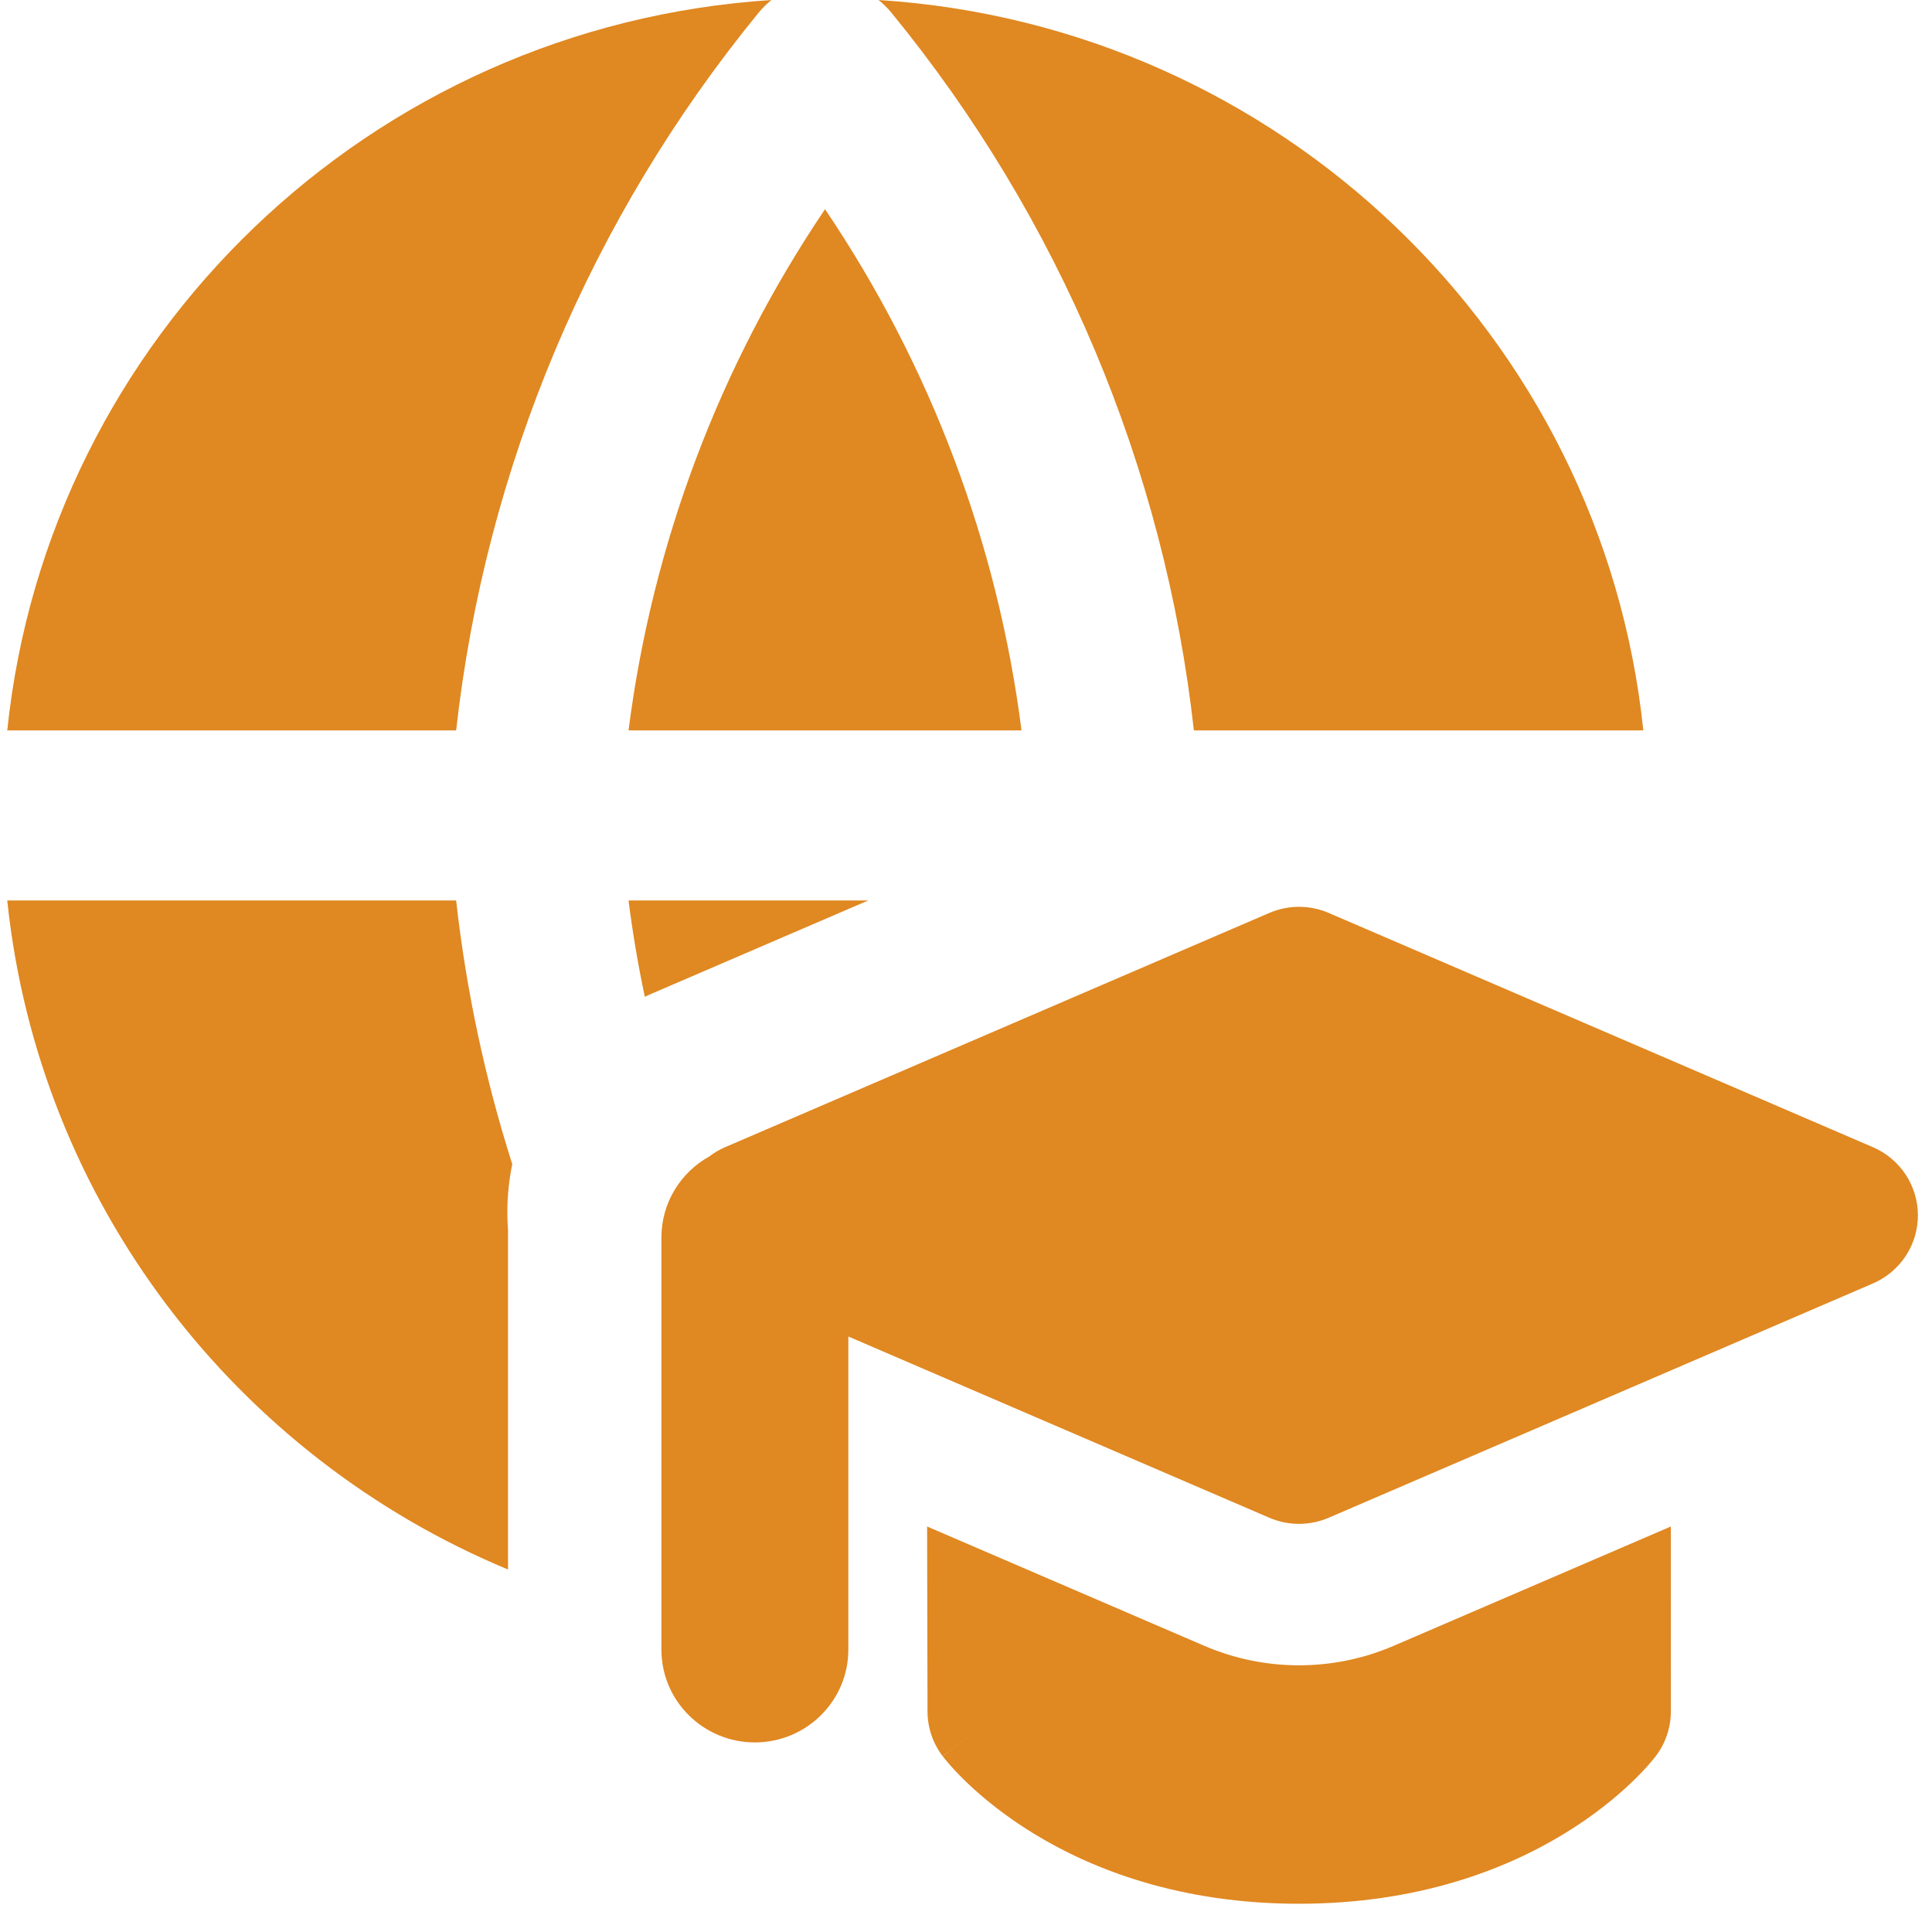 <svg width="61" height="61" viewBox="0 0 61 61" fill="none" xmlns="http://www.w3.org/2000/svg">
<g clip-path="url(#clip0_232_229)">
<path fill-rule="evenodd" clip-rule="evenodd" d="M0.229 23.061C1.523 10.627 11.706 0.814 24.357 0.001C24.209 0.119 24.074 0.252 23.952 0.401C18.633 6.9 15.327 14.771 14.402 23.061H0.229ZM16.019 38.271C16.019 38.46 16.026 38.647 16.04 38.833V49.555C7.464 45.989 1.224 37.983 0.229 28.431H14.402C14.719 31.268 15.314 34.056 16.174 36.757C16.072 37.249 16.019 37.756 16.019 38.271ZM19.845 28.431H27.413L20.577 31.373C20.504 31.405 20.431 31.437 20.359 31.471C20.146 30.467 19.975 29.453 19.845 28.431ZM51.885 23.061H37.695C36.771 14.771 33.465 6.9 28.145 0.401C28.023 0.252 27.887 0.118 27.739 0C40.398 0.804 50.59 10.621 51.885 23.061ZM19.845 23.061H32.253C31.502 17.168 29.376 11.533 26.049 6.605C22.722 11.533 20.596 17.168 19.845 23.061ZM41.953 28.825C41.354 28.567 40.675 28.567 40.076 28.825L22.896 36.22C22.714 36.298 22.546 36.398 22.394 36.514C21.492 37.016 20.883 37.974 20.883 39.074V52.083C20.883 53.702 22.204 55.014 23.834 55.014C25.463 55.014 26.785 53.702 26.785 52.083V42.198L40.076 47.92C40.675 48.178 41.354 48.178 41.953 47.92L59.133 40.524C59.997 40.153 60.555 39.307 60.555 38.372C60.555 37.437 59.997 36.592 59.133 36.22L41.953 28.825ZM29.272 48.197L38.023 51.964C39.931 52.785 42.096 52.785 44.004 51.964L52.754 48.197L52.755 54.033C52.755 54.545 52.587 55.044 52.275 55.452L50.397 54.035C52.275 55.452 52.276 55.451 52.275 55.452L52.272 55.456L52.268 55.461L52.26 55.471L52.241 55.495L52.189 55.56C52.148 55.609 52.094 55.673 52.028 55.747C51.896 55.895 51.713 56.09 51.476 56.314C51.002 56.762 50.311 57.334 49.387 57.897C47.525 59.033 44.756 60.108 41.013 60.108C37.269 60.108 34.503 59.033 32.643 57.896C31.721 57.332 31.031 56.76 30.559 56.311C30.323 56.086 30.14 55.892 30.008 55.743C29.942 55.668 29.889 55.605 29.848 55.555L29.796 55.491L29.777 55.466L29.769 55.456L29.765 55.451C29.764 55.45 29.762 55.447 31.645 54.034L29.762 55.447C29.453 55.042 29.286 54.547 29.285 54.038L29.272 48.197Z" fill="#E08821"/>
</g>
<defs>
<clipPath id="clip0_232_229">
<rect width="60.531" height="60.14" fill="white" transform="translate(0.229)"/>
</clipPath>
</defs>
</svg>
